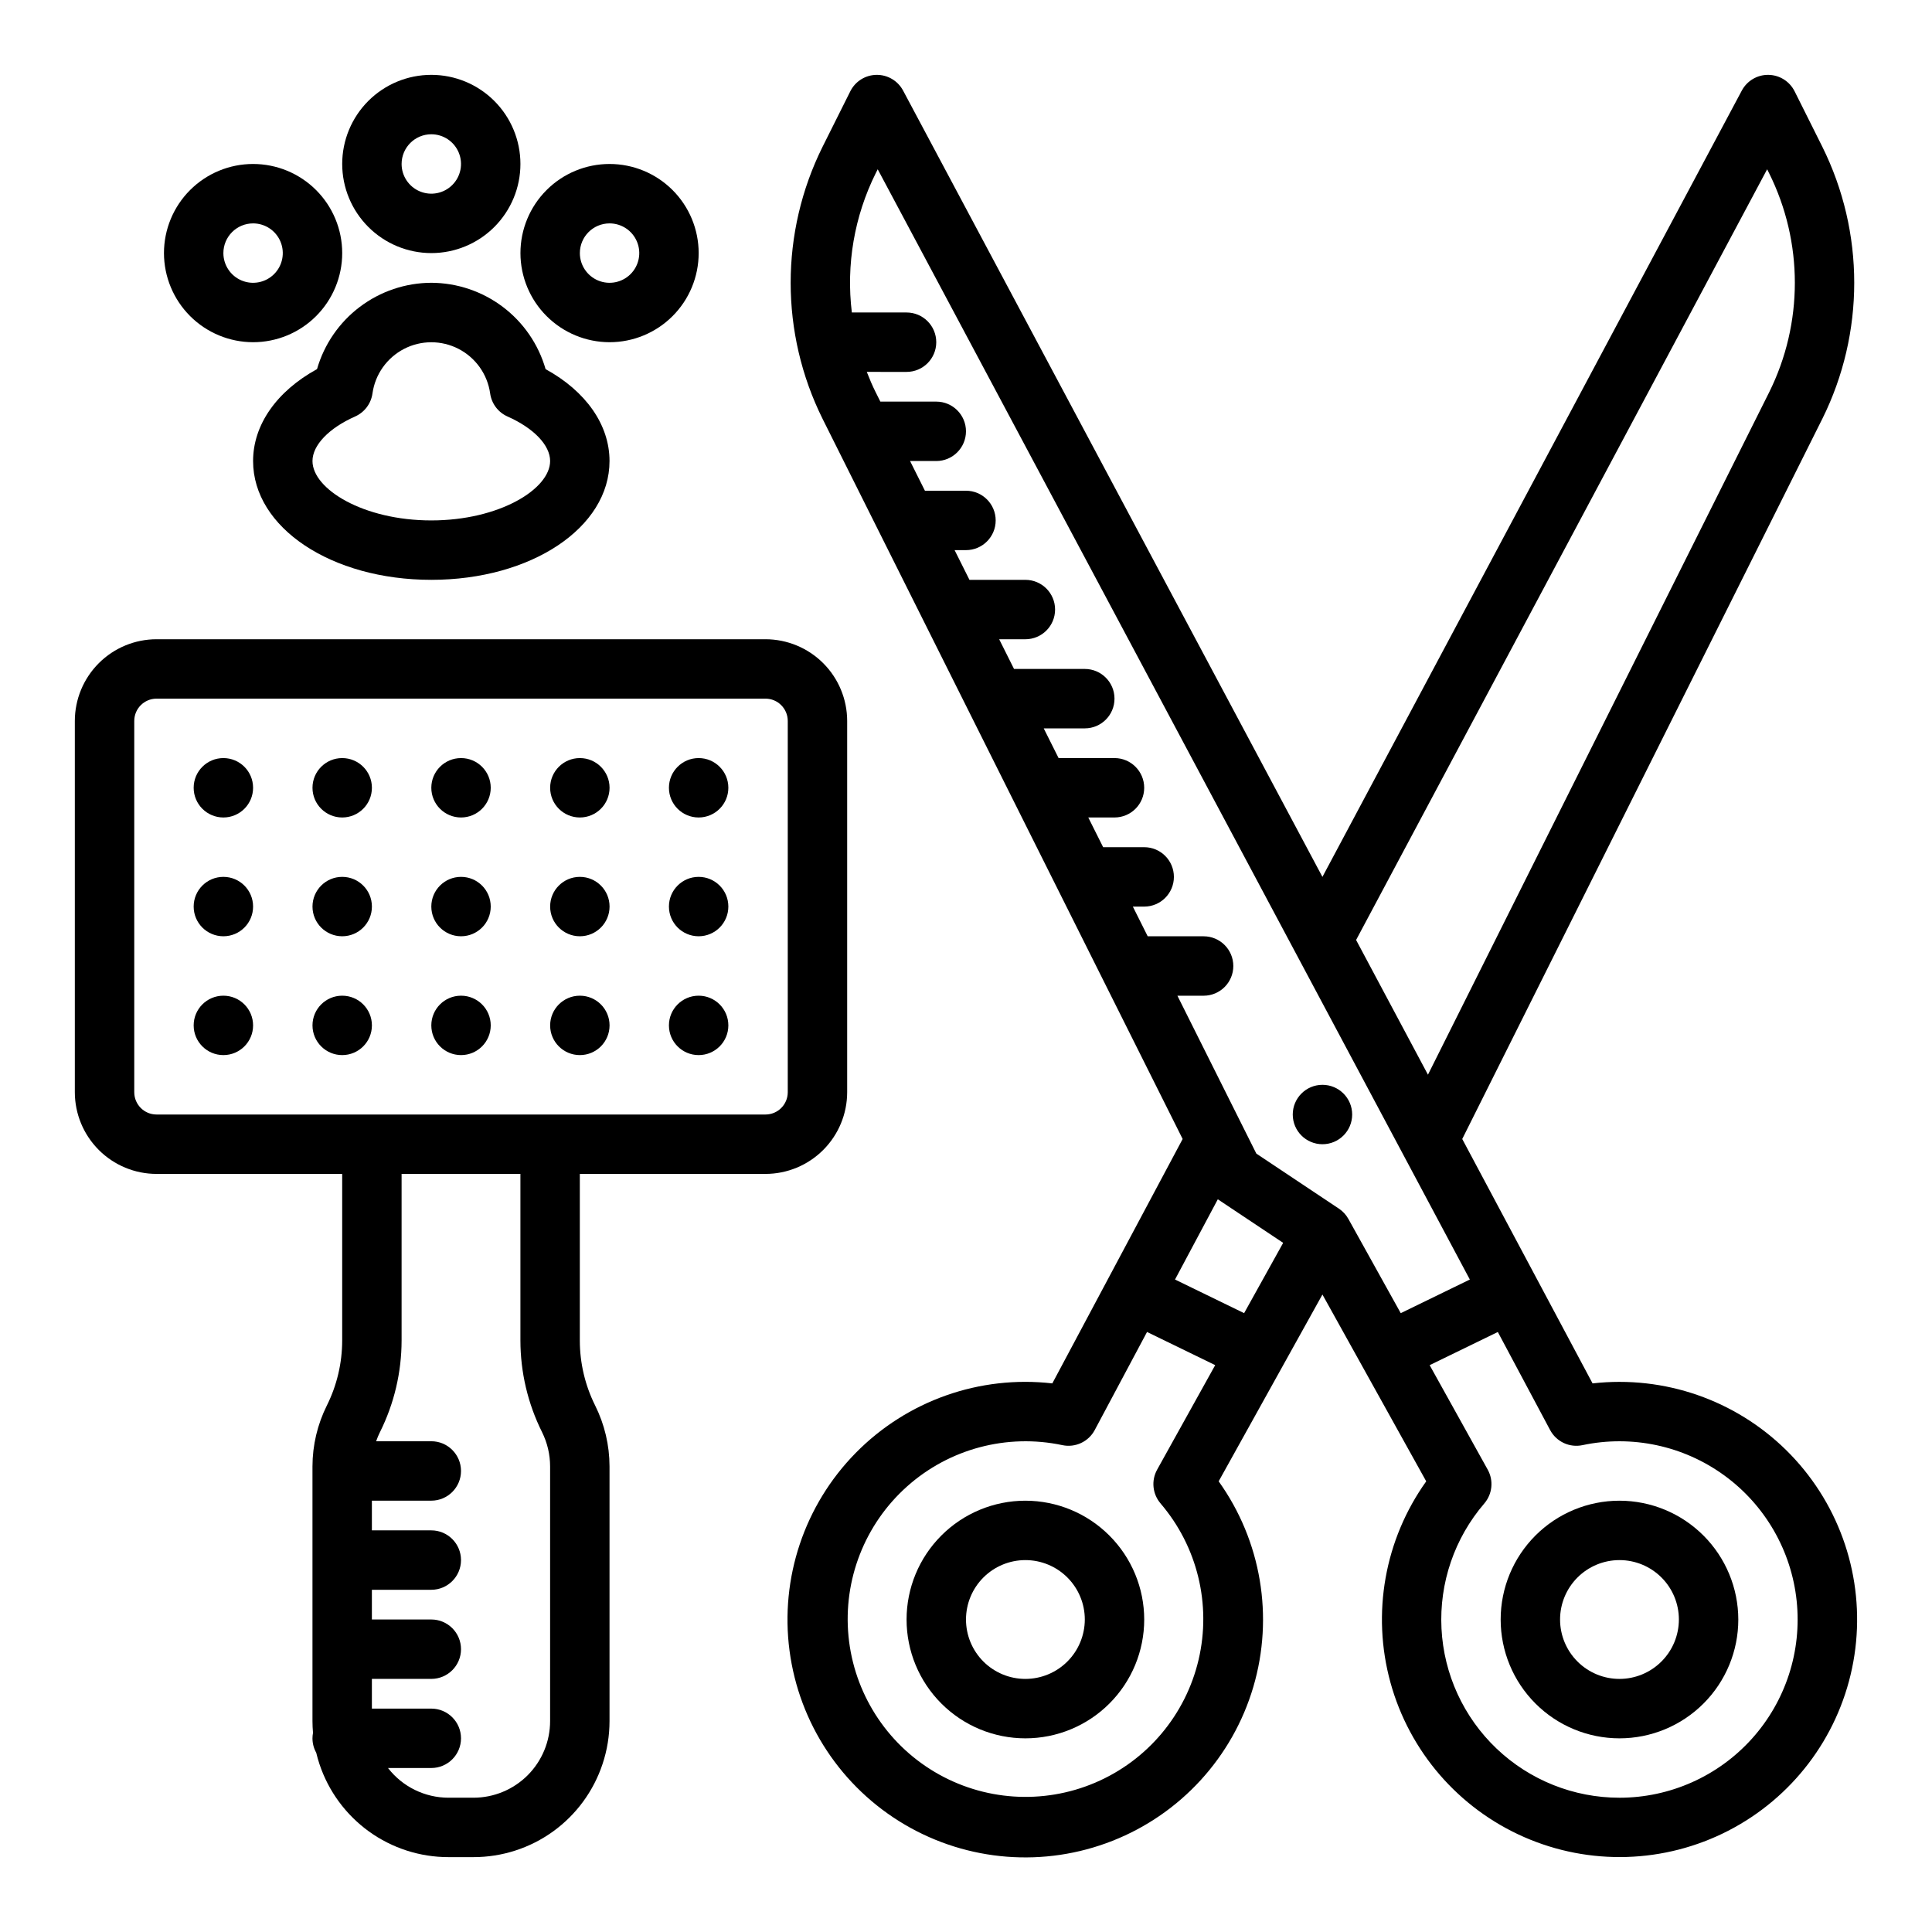 <?xml version="1.0" encoding="UTF-8"?>
<!-- Uploaded to: ICON Repo, www.iconrepo.com, Generator: ICON Repo Mixer Tools -->
<svg fill="#000000" width="800px" height="800px" version="1.1" viewBox="144 144 512 512" xmlns="http://www.w3.org/2000/svg">
 <g>
  <path d="m346.86 455.1c5.738-0.004 11.242-2.289 15.301-6.348 4.059-4.059 6.34-9.559 6.348-15.301v-98.398c-0.008-5.738-2.289-11.242-6.348-15.301-4.059-4.059-9.562-6.34-15.301-6.348h-161.38c-5.738 0.008-11.242 2.289-15.297 6.348-4.059 4.059-6.344 9.562-6.352 15.301v98.398c0.008 5.742 2.293 11.242 6.352 15.301 4.055 4.059 9.559 6.344 15.297 6.348h49.203v44.16c-0.008 5.977-1.398 11.867-4.066 17.219-2.496 5.008-3.801 10.527-3.809 16.125v67.492c0 1.047 0.051 2.09 0.141 3.125-0.09 0.477-0.137 0.961-0.141 1.449 0 1.34 0.344 2.656 0.996 3.824 0.242 1.012 0.523 2.012 0.855 3.004 2.387 7.184 6.981 13.434 13.121 17.863 6.141 4.426 13.52 6.805 21.09 6.797h6.594c7.57 0.008 14.953-2.371 21.094-6.797 6.141-4.43 10.73-10.68 13.117-17.863 1.23-3.676 1.855-7.527 1.855-11.402v-67.492c-0.008-5.598-1.312-11.117-3.809-16.129-2.668-5.348-4.059-11.242-4.062-17.219v-44.156zm-167.28-21.648v-98.398c0.004-3.258 2.644-5.902 5.902-5.906h161.38c3.258 0.004 5.898 2.648 5.902 5.906v98.398c-0.004 3.262-2.644 5.902-5.902 5.906h-161.38c-3.258-0.004-5.898-2.644-5.902-5.906zm108.06 90.066c1.406 2.824 2.141 5.934 2.144 9.086v67.492c0 5.387-2.141 10.555-5.949 14.367-3.812 3.809-8.98 5.949-14.367 5.949h-6.594c-6.281 0.004-12.207-2.902-16.051-7.871h11.473c4.348 0 7.875-3.523 7.875-7.871s-3.527-7.871-7.875-7.871h-15.742v-7.871h15.742v-0.004c4.348 0 7.875-3.523 7.875-7.871 0-4.348-3.527-7.871-7.875-7.871h-15.742v-7.871h15.742c4.348 0 7.875-3.527 7.875-7.875s-3.527-7.871-7.875-7.871h-15.742v-7.871h15.742c4.348 0 7.875-3.523 7.875-7.871 0-4.348-3.527-7.875-7.875-7.875h-14.613c0.285-0.832 0.625-1.641 1.016-2.43 3.758-7.535 5.715-15.84 5.727-24.258v-44.16h31.488v44.16c0.012 8.418 1.969 16.723 5.727 24.258z"/>
  <path d="m211.07 352.77c0 4.348-3.523 7.871-7.871 7.871-4.348 0-7.875-3.523-7.875-7.871s3.527-7.871 7.875-7.871c4.348 0 7.871 3.523 7.871 7.871"/>
  <path d="m211.07 384.25c0 4.348-3.523 7.871-7.871 7.871-4.348 0-7.875-3.523-7.875-7.871s3.527-7.871 7.875-7.871c4.348 0 7.871 3.523 7.871 7.871"/>
  <path d="m211.07 415.74c0 4.348-3.523 7.871-7.871 7.871-4.348 0-7.875-3.523-7.875-7.871 0-4.348 3.527-7.871 7.875-7.871 4.348 0 7.871 3.523 7.871 7.871"/>
  <path d="m242.56 352.77c0 4.348-3.523 7.871-7.871 7.871s-7.875-3.523-7.875-7.871 3.527-7.871 7.875-7.871 7.871 3.523 7.871 7.871"/>
  <path d="m242.56 384.25c0 4.348-3.523 7.871-7.871 7.871s-7.875-3.523-7.875-7.871 3.527-7.871 7.875-7.871 7.871 3.523 7.871 7.871"/>
  <path d="m242.56 415.74c0 4.348-3.523 7.871-7.871 7.871s-7.875-3.523-7.875-7.871c0-4.348 3.527-7.871 7.875-7.871s7.871 3.523 7.871 7.871"/>
  <path d="m274.05 352.77c0 4.348-3.523 7.871-7.871 7.871-4.348 0-7.875-3.523-7.875-7.871s3.527-7.871 7.875-7.871c4.348 0 7.871 3.523 7.871 7.871"/>
  <path d="m274.05 384.25c0 4.348-3.523 7.871-7.871 7.871-4.348 0-7.875-3.523-7.875-7.871s3.527-7.871 7.875-7.871c4.348 0 7.871 3.523 7.871 7.871"/>
  <path d="m274.05 415.74c0 4.348-3.523 7.871-7.871 7.871-4.348 0-7.875-3.523-7.875-7.871 0-4.348 3.527-7.871 7.875-7.871 4.348 0 7.871 3.523 7.871 7.871"/>
  <path d="m305.54 352.77c0 4.348-3.523 7.871-7.871 7.871-4.348 0-7.875-3.523-7.875-7.871s3.527-7.871 7.875-7.871c4.348 0 7.871 3.523 7.871 7.871"/>
  <path d="m305.54 384.25c0 4.348-3.523 7.871-7.871 7.871-4.348 0-7.875-3.523-7.875-7.871s3.527-7.871 7.875-7.871c4.348 0 7.871 3.523 7.871 7.871"/>
  <path d="m305.54 415.74c0 4.348-3.523 7.871-7.871 7.871-4.348 0-7.875-3.523-7.875-7.871 0-4.348 3.527-7.871 7.875-7.871 4.348 0 7.871 3.523 7.871 7.871"/>
  <path d="m337.02 352.77c0 4.348-3.527 7.871-7.875 7.871-4.348 0-7.871-3.523-7.871-7.871s3.523-7.871 7.871-7.871c4.348 0 7.875 3.523 7.875 7.871"/>
  <path d="m337.02 384.25c0 4.348-3.527 7.871-7.875 7.871-4.348 0-7.871-3.523-7.871-7.871s3.523-7.871 7.871-7.871c4.348 0 7.875 3.523 7.875 7.871"/>
  <path d="m337.02 415.74c0 4.348-3.527 7.871-7.875 7.871-4.348 0-7.871-3.523-7.871-7.871 0-4.348 3.523-7.871 7.871-7.871 4.348 0 7.875 3.523 7.875 7.871"/>
  <path d="m573.18 541.7c-8.352 0-16.359 3.316-22.266 9.223s-9.223 13.914-9.223 22.266c0 8.352 3.316 16.359 9.223 22.266s13.914 9.223 22.266 9.223c8.352 0 16.359-3.316 22.266-9.223s9.223-13.914 9.223-22.266c-0.012-8.348-3.332-16.352-9.234-22.254-5.902-5.906-13.906-9.227-22.254-9.234zm0 47.23c-4.176 0-8.18-1.656-11.133-4.609s-4.613-6.957-4.613-11.133c0-4.176 1.66-8.18 4.613-11.133s6.957-4.613 11.133-4.613c4.176 0 8.18 1.66 11.133 4.613s4.609 6.957 4.609 11.133c-0.004 4.172-1.664 8.176-4.617 11.125-2.949 2.953-6.953 4.613-11.125 4.617z"/>
  <path d="m573.18 510.21c-2.383 0-4.766 0.137-7.133 0.406l-34.539-64.77 95.406-190.82h0.004c11.297-22.73 11.297-49.441 0-72.168l-7.332-14.668-0.004-0.004c-1.316-2.633-3.992-4.309-6.938-4.348-2.941-0.039-5.66 1.566-7.047 4.164l-111.14 208.38-111.13-208.38c-1.387-2.598-4.106-4.203-7.051-4.164-2.941 0.039-5.617 1.715-6.934 4.348l-7.332 14.668-0.004 0.004c-11.297 22.727-11.297 49.438 0 72.168l95.406 190.82-34.539 64.77h0.004c-19.277-2.211-38.5 4.586-52.102 18.422-13.605 13.836-20.078 33.168-17.543 52.406 2.531 19.238 13.785 36.234 30.508 46.078 16.723 9.844 37.047 11.434 55.094 4.309 18.051-7.121 31.812-22.164 37.305-40.773 5.492-18.609 2.109-38.711-9.18-54.496l27.5-49.5 27.504 49.504c-11.027 15.43-14.512 35.016-9.484 53.305 5.031 18.289 18.035 33.336 35.406 40.961 17.367 7.625 37.25 7.012 54.117-1.668 16.867-8.68 28.922-24.5 32.812-43.062 3.894-18.566-0.789-37.898-12.746-52.621-11.961-14.723-29.918-23.273-48.887-23.27zm39.133-321.35 0.52 1.039c9.094 18.293 9.094 39.793 0 58.086l-90.41 180.82-19.043-35.699zm-236.23 1.039 0.52-1.039 156.92 294.23-18.312 8.91-13.875-24.973c-0.609-1.098-1.469-2.031-2.512-2.727l-21.879-14.586-20.918-41.84h6.945c4.348 0 7.871-3.523 7.871-7.871s-3.523-7.875-7.871-7.875h-14.816l-3.938-7.871h3.008c4.348 0 7.871-3.523 7.871-7.871 0-4.348-3.523-7.871-7.871-7.871h-10.879l-3.938-7.871 6.945-0.004c4.348 0 7.871-3.523 7.871-7.871s-3.523-7.871-7.871-7.871h-14.816l-3.938-7.871h10.883c4.348 0 7.871-3.527 7.871-7.875 0-4.348-3.523-7.871-7.871-7.871h-18.754l-3.938-7.871h6.945c4.348 0 7.871-3.523 7.871-7.871s-3.523-7.871-7.871-7.871h-14.816l-3.938-7.871 3.012-0.004c4.348 0 7.871-3.523 7.871-7.871 0-4.348-3.523-7.871-7.871-7.871h-10.879l-3.938-7.871h6.941c4.348 0 7.875-3.527 7.875-7.875 0-4.348-3.527-7.871-7.875-7.871h-14.812l-1.223-2.445c-0.887-1.77-1.66-3.59-2.375-5.43l10.539 0.004c4.348 0 7.871-3.523 7.871-7.871s-3.523-7.875-7.871-7.875h-14.5c-1.547-12.66 0.656-25.492 6.332-36.914zm97.621 302.1-18.312-8.91 11.34-21.262 17.32 11.547zm-22.141 50.438v-0.004c9.762 11.406 13.508 26.781 10.078 41.398-3.426 14.617-13.613 26.727-27.426 32.602-13.816 5.879-29.605 4.824-42.512-2.844-12.906-7.664-21.391-21.023-22.84-35.969-1.449-14.941 4.309-29.68 15.504-39.684 11.195-10.004 26.488-14.07 41.176-10.957 3.426 0.723 6.922-0.906 8.57-4l13.863-25.992 18.066 8.789-15.391 27.699v0.004c-1.598 2.883-1.234 6.457 0.918 8.953zm121.62 77.98c-12.113 0.004-23.762-4.644-32.543-12.988s-14.016-19.742-14.629-31.84c-0.613-12.098 3.449-23.965 11.34-33.152 2.148-2.5 2.512-6.074 0.914-8.957l-15.391-27.699 18.066-8.789 13.863 25.992v-0.004c1.648 3.094 5.141 4.723 8.57 4 13.09-2.773 26.746 0.137 37.566 8.008 10.824 7.867 17.801 19.961 19.195 33.27 1.398 13.309-2.914 26.582-11.867 36.527s-21.703 15.629-35.086 15.633z"/>
  <path d="m415.74 541.7c-8.352 0-16.359 3.316-22.266 9.223s-9.223 13.914-9.223 22.266c0 8.352 3.316 16.359 9.223 22.266s13.914 9.223 22.266 9.223c8.352 0 16.359-3.316 22.266-9.223s9.223-13.914 9.223-22.266c-0.008-8.348-3.328-16.352-9.234-22.254-5.902-5.906-13.906-9.227-22.254-9.234zm0 47.23c-4.176 0-8.18-1.656-11.133-4.609s-4.609-6.957-4.609-11.133c0-4.176 1.656-8.18 4.609-11.133s6.957-4.613 11.133-4.613c4.176 0 8.18 1.66 11.133 4.613s4.613 6.957 4.613 11.133c-0.008 4.172-1.668 8.176-4.617 11.125-2.953 2.953-6.953 4.613-11.129 4.617z"/>
  <path d="m502.34 439.36c0 4.348-3.527 7.871-7.875 7.871-4.348 0-7.871-3.523-7.871-7.871s3.523-7.871 7.871-7.871c4.348 0 7.875 3.523 7.875 7.871"/>
  <path d="m211.07 234.69c6.262 0 12.27-2.488 16.699-6.918 4.43-4.43 6.918-10.438 6.918-16.699 0-6.266-2.488-12.27-6.918-16.699-4.43-4.43-10.438-6.918-16.699-6.918-6.266 0-12.27 2.488-16.699 6.918-4.43 4.43-6.918 10.434-6.918 16.699 0.008 6.262 2.5 12.262 6.926 16.691 4.426 4.426 10.43 6.918 16.691 6.926zm0-31.488c3.184 0 6.055 1.918 7.273 4.859s0.543 6.328-1.707 8.578-5.637 2.926-8.578 1.707-4.859-4.09-4.859-7.273c0.004-4.348 3.523-7.867 7.871-7.871z"/>
  <path d="m258.3 211.07c6.266 0 12.273-2.488 16.699-6.918 4.43-4.43 6.918-10.434 6.918-16.699 0-6.262-2.488-12.27-6.918-16.699-4.426-4.43-10.434-6.918-16.699-6.918-6.262 0-12.27 2.488-16.699 6.918-4.426 4.43-6.914 10.438-6.914 16.699 0.004 6.262 2.496 12.266 6.922 16.691 4.43 4.43 10.43 6.918 16.691 6.926zm0-31.488c3.184 0 6.055 1.918 7.273 4.859s0.547 6.328-1.707 8.578c-2.25 2.254-5.637 2.926-8.578 1.707-2.941-1.219-4.859-4.09-4.859-7.273 0.004-4.344 3.527-7.867 7.871-7.871z"/>
  <path d="m305.54 234.69c6.262 0 12.27-2.488 16.699-6.918 4.43-4.43 6.914-10.438 6.914-16.699 0-6.266-2.484-12.27-6.914-16.699-4.43-4.43-10.438-6.918-16.699-6.918-6.266 0-12.27 2.488-16.699 6.918-4.43 4.43-6.918 10.434-6.918 16.699 0.008 6.262 2.496 12.262 6.926 16.691 4.426 4.426 10.43 6.918 16.691 6.926zm0-31.488c3.184 0 6.055 1.918 7.273 4.859s0.543 6.328-1.707 8.578c-2.254 2.25-5.637 2.926-8.578 1.707-2.941-1.219-4.859-4.09-4.859-7.273 0.004-4.348 3.523-7.867 7.871-7.871z"/>
  <path d="m258.3 218.94c-6.844 0.023-13.492 2.266-18.953 6.391-5.461 4.125-9.438 9.91-11.332 16.484-10.688 5.867-16.945 14.762-16.945 24.359 0 17.656 20.746 31.488 47.23 31.488s47.23-13.832 47.23-31.488c0-9.598-6.258-18.492-16.949-24.355l0.004-0.004c-1.891-6.574-5.867-12.359-11.328-16.484-5.461-4.125-12.113-6.367-18.957-6.391zm0 62.977c-18.02 0-31.488-8.312-31.488-15.742 0-4.184 4.328-8.707 11.297-11.801 2.488-1.105 4.231-3.422 4.602-6.121 0.711-5.051 3.828-9.449 8.363-11.793 4.535-2.344 9.922-2.344 14.457 0s7.652 6.742 8.363 11.793c0.371 2.699 2.109 5.016 4.602 6.121 6.965 3.094 11.293 7.613 11.293 11.801 0 7.43-13.465 15.742-31.488 15.742z"/>
 </g>
</svg>
